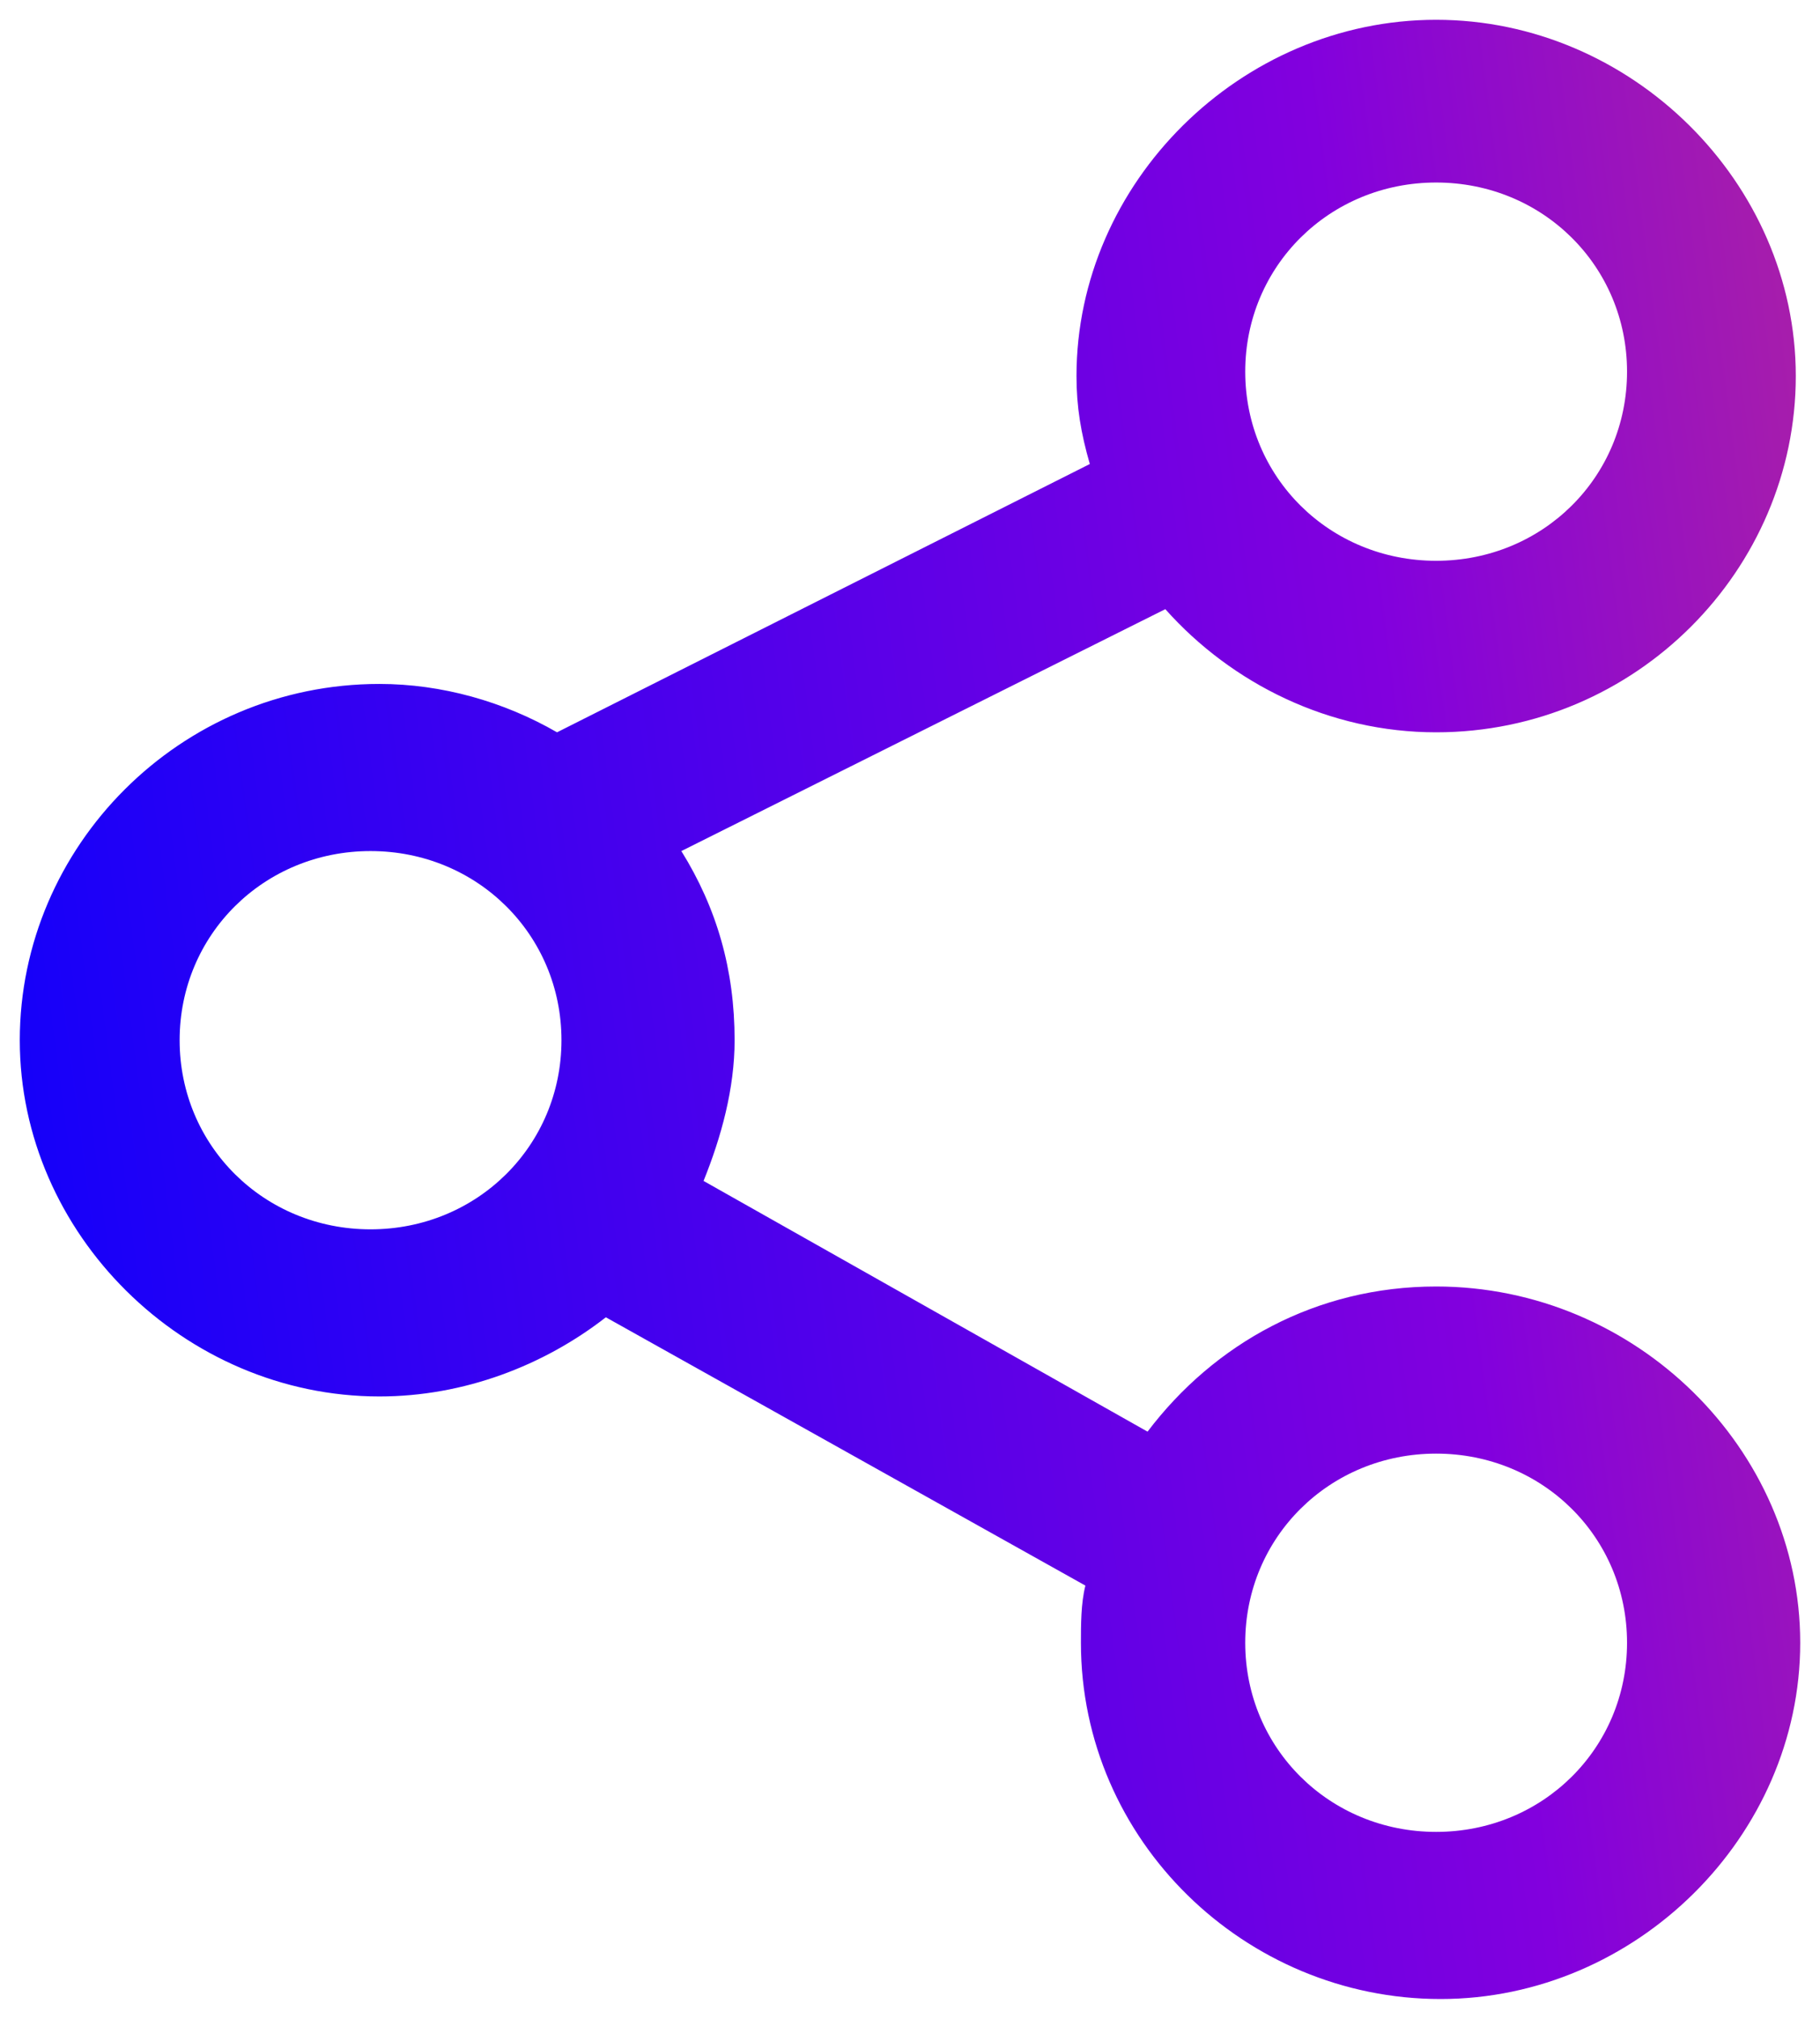 <svg width="46" height="51" viewBox="0 0 46 51" fill="none" xmlns="http://www.w3.org/2000/svg">
<path d="M36.298 32.5C33.268 32.5 30.687 33.944 29.004 36.167L17.782 29.833C18.231 28.722 18.567 27.5 18.567 26.278C18.567 24.5 18.119 22.944 17.221 21.5L29.453 15.389C31.136 17.278 33.605 18.5 36.298 18.5C41.348 18.5 45.388 14.389 45.388 9.5C45.388 4.611 41.236 0.5 36.298 0.5C31.36 0.5 27.208 4.611 27.208 9.5C27.208 10.278 27.32 10.944 27.545 11.722L14.079 18.5C12.732 17.722 11.161 17.278 9.59 17.278C4.54 17.278 0.5 21.389 0.5 26.278C0.5 31.167 4.652 35.278 9.59 35.278C11.722 35.278 13.742 34.5 15.313 33.278L27.433 40.056C27.32 40.5 27.32 41.056 27.32 41.5C27.32 46.5 31.473 50.5 36.41 50.5C41.348 50.5 45.5 46.389 45.5 41.5C45.5 36.611 41.348 32.5 36.298 32.5ZM36.298 4.611C38.991 4.611 41.123 6.722 41.123 9.389C41.123 12.056 38.991 14.167 36.298 14.167C33.605 14.167 31.473 12.056 31.473 9.389C31.473 6.722 33.605 4.611 36.298 4.611ZM9.365 31.056C6.672 31.056 4.54 28.944 4.54 26.278C4.54 23.611 6.672 21.5 9.365 21.5C12.059 21.5 14.191 23.611 14.191 26.278C14.191 28.944 12.059 31.056 9.365 31.056ZM36.298 46.278C33.605 46.278 31.473 44.167 31.473 41.5C31.473 38.833 33.605 36.722 36.298 36.722C38.991 36.722 41.123 38.833 41.123 41.5C41.123 44.167 38.991 46.278 36.298 46.278Z" fill="url(#paint0_linear_8372_9237)"/>
<defs>
<linearGradient id="paint0_linear_8372_9237" x1="-0.185" y1="76.043" x2="80.501" y2="65.465" gradientUnits="userSpaceOnUse">
<stop stop-color="#0000FF"/>
<stop offset="0.523" stop-color="#8200DE"/>
<stop offset="1" stop-color="#FF6432"/>
</linearGradient>
</defs>
</svg>
